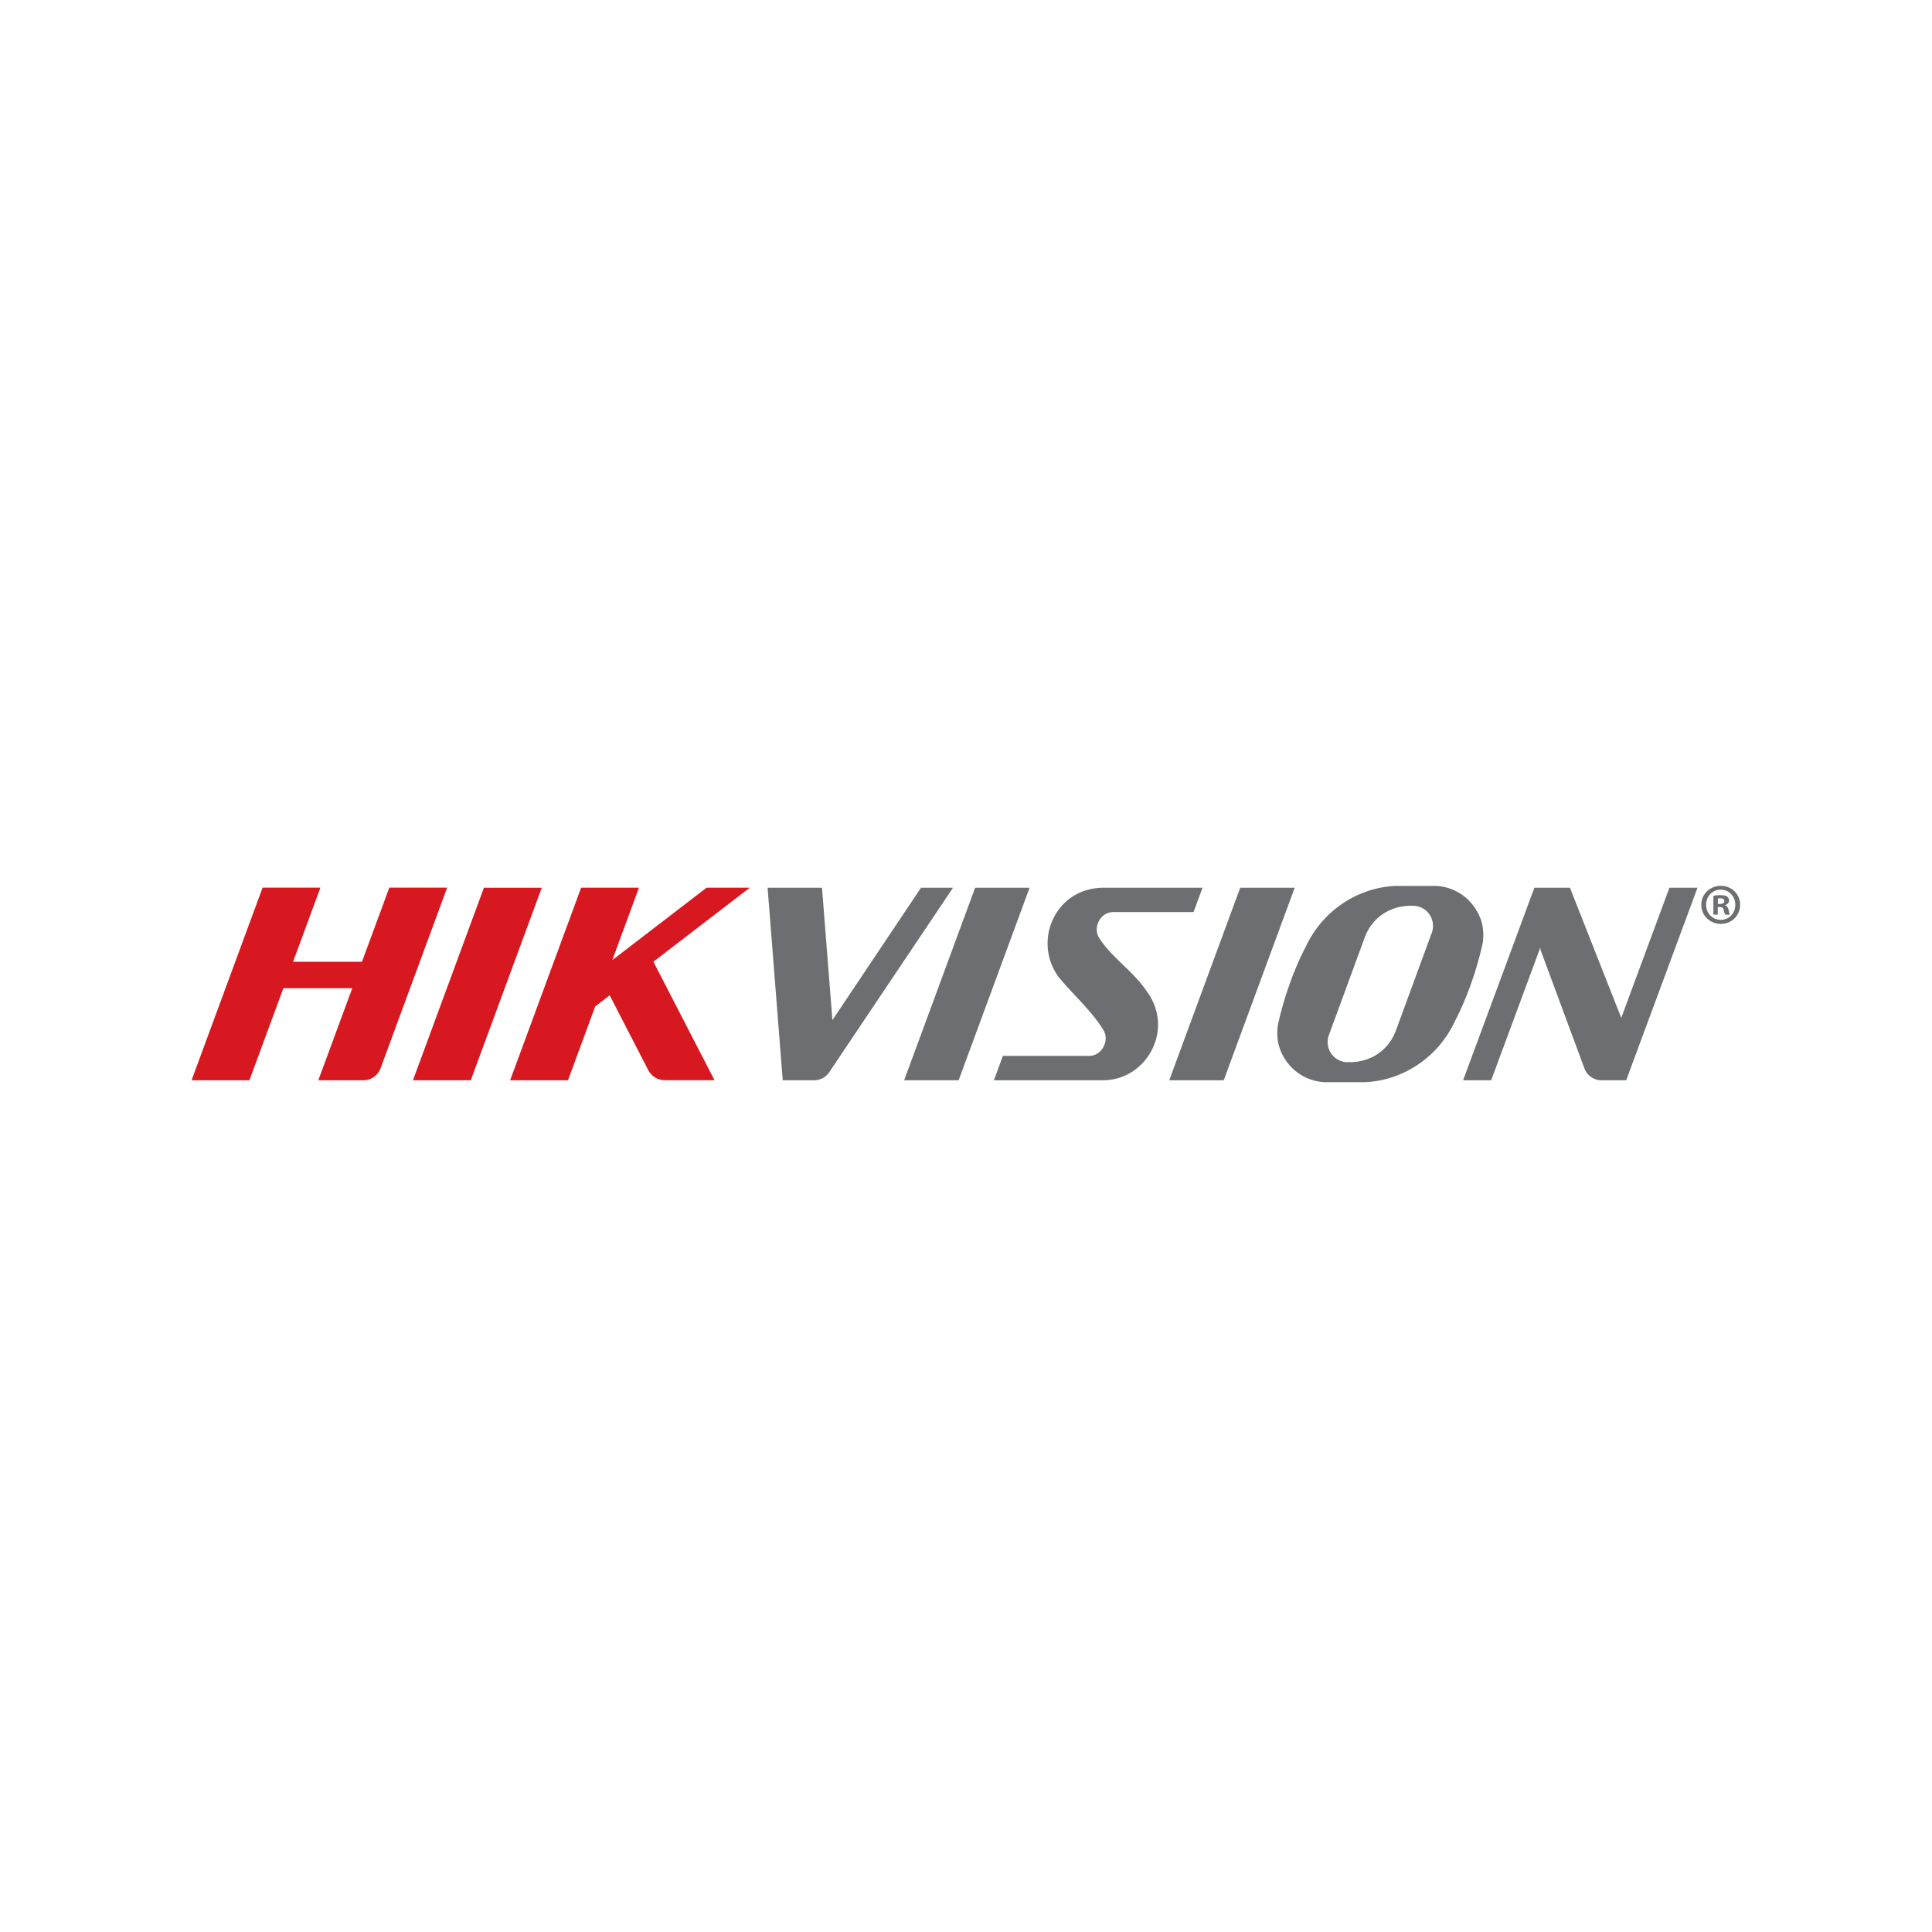 <svg xmlns="http://www.w3.org/2000/svg" id="Layer_1" data-name="Layer 1" viewBox="0 0 2500 2500"><defs><style>.cls-1{fill:#6c6e71;}.cls-2{fill:#d71820;}</style></defs><path class="cls-1" d="M1814.26,1146.39c-47.88-1.6-99.65,26-124.21,77.84-15.24,29.29-26.87,61.88-34.6,93.89q-1,4.22-1.94,8.46a74.53,74.53,0,0,0-.42,16.35c1.9,25.19,24.27,55.65,61.14,57.38h43.71c47.88,1.59,99.62-26,124.2-77.86,15.24-29.29,26.86-61.91,34.59-93.9.69-2.85,1.35-5.67,1.94-8.47a70.42,70.42,0,0,0,.42-16.35c-1.89-25.2-24.27-55.63-61.12-57.35h-43.71Zm-821,2.32,19.58,249.13h41.34a23.68,23.68,0,0,0,18.94-10.53h0l160.08-238.59h-41.4L1077.13,1320l-13.46-171.24H993.22Zm268.57,0-91.87,249.13h70.52l91.83-249.12h-70.48Zm165.46,0c-63.35.76-91.34,71.24-56.73,116.38,17.55,21.44,42.62,43.67,56.78,67.14,9,12.7-.63,33.87-17.76,34.07H1297.71l-11.57,31.54h141.6c55.51-.16,93.06-65.52,55.81-115.65-17.19-25.39-44.45-42.73-60.58-67.54-9.58-12.94,0-34.19,17.38-34.42h104.09l11.59-31.52H1427.27Zm177.57,0L1513,1397.85h70.5l91.84-249.13h-70.53Zm380.63,0-92.24,249.13h36.34l63.56-171.7.32,3.08,57.1,154.19a23.66,23.66,0,0,0,20.51,14.43h33.22l92.26-249.12h-36.32l-62.34,168.37-66.4-168.37h-46Zm-155.1,23.43a25.91,25.91,0,0,1,23.86,25.76,23.54,23.54,0,0,1-1.72,9.65l-46.59,126.87c-9.4,24.35-31.25,39.27-57.2,40h-6.89a25.93,25.93,0,0,1-23.85-25.78,23.21,23.21,0,0,1,1.74-9.67l46.57-126.87c9.41-24.35,31.26-39.23,57.25-40h6.83Z"></path><path class="cls-2" d="M339.75,1148.72l-91.86,249.13h74.88l43.93-119.14h89.13L411.9,1397.85h58.49a23.58,23.58,0,0,0,21.84-15,.61.61,0,0,1,.13-.23l86.26-234H503.75l-35.37,95.93H379.24l35.37-95.93H339.75Zm286.44,0-91.83,249.13h74.83l91.86-249.13H626.19Zm125.79,0-91.85,249.13H735l35.22-95.54,18.7-14.37,49.65,96.26,0-.13.13.23a23.68,23.68,0,0,0,22.88,13.36c-.17,0-.38.13-.57.13h63.56l-79.07-153.35,124.72-95.75H914.29l-122,93.68,34.54-93.68H752Z"></path><path class="cls-1" d="M2251.72,1170.74c0,13.88-10.89,24.76-25.07,24.76-14,0-25.19-10.88-25.19-24.76,0-13.59,11.17-24.48,25.19-24.48,14.18,0,25.07,10.89,25.07,24.48m-44,0c0,10.89,8,19.54,19.09,19.54,10.75,0,18.65-8.65,18.65-19.4s-7.9-19.69-18.81-19.69-18.93,8.81-18.93,19.55m15.05,12.83h-5.66v-24.46a49.56,49.56,0,0,1,9.42-.76c4.6,0,6.7.76,8.48,1.81a6.74,6.74,0,0,1,2.38,5.37c0,2.69-2.08,4.77-5.07,5.66v.3c2.39.89,3.74,2.7,4.49,6,.75,3.73,1.19,5.22,1.78,6.11h-6.11c-.75-.89-1.19-3.13-1.95-5.95-.44-2.7-1.93-3.89-5.06-3.89h-2.7v9.84Zm.16-13.87h2.67c3.14,0,5.69-1,5.69-3.59,0-2.23-1.65-3.71-5.23-3.71a12.59,12.59,0,0,0-3.13.29v7Z"></path></svg>